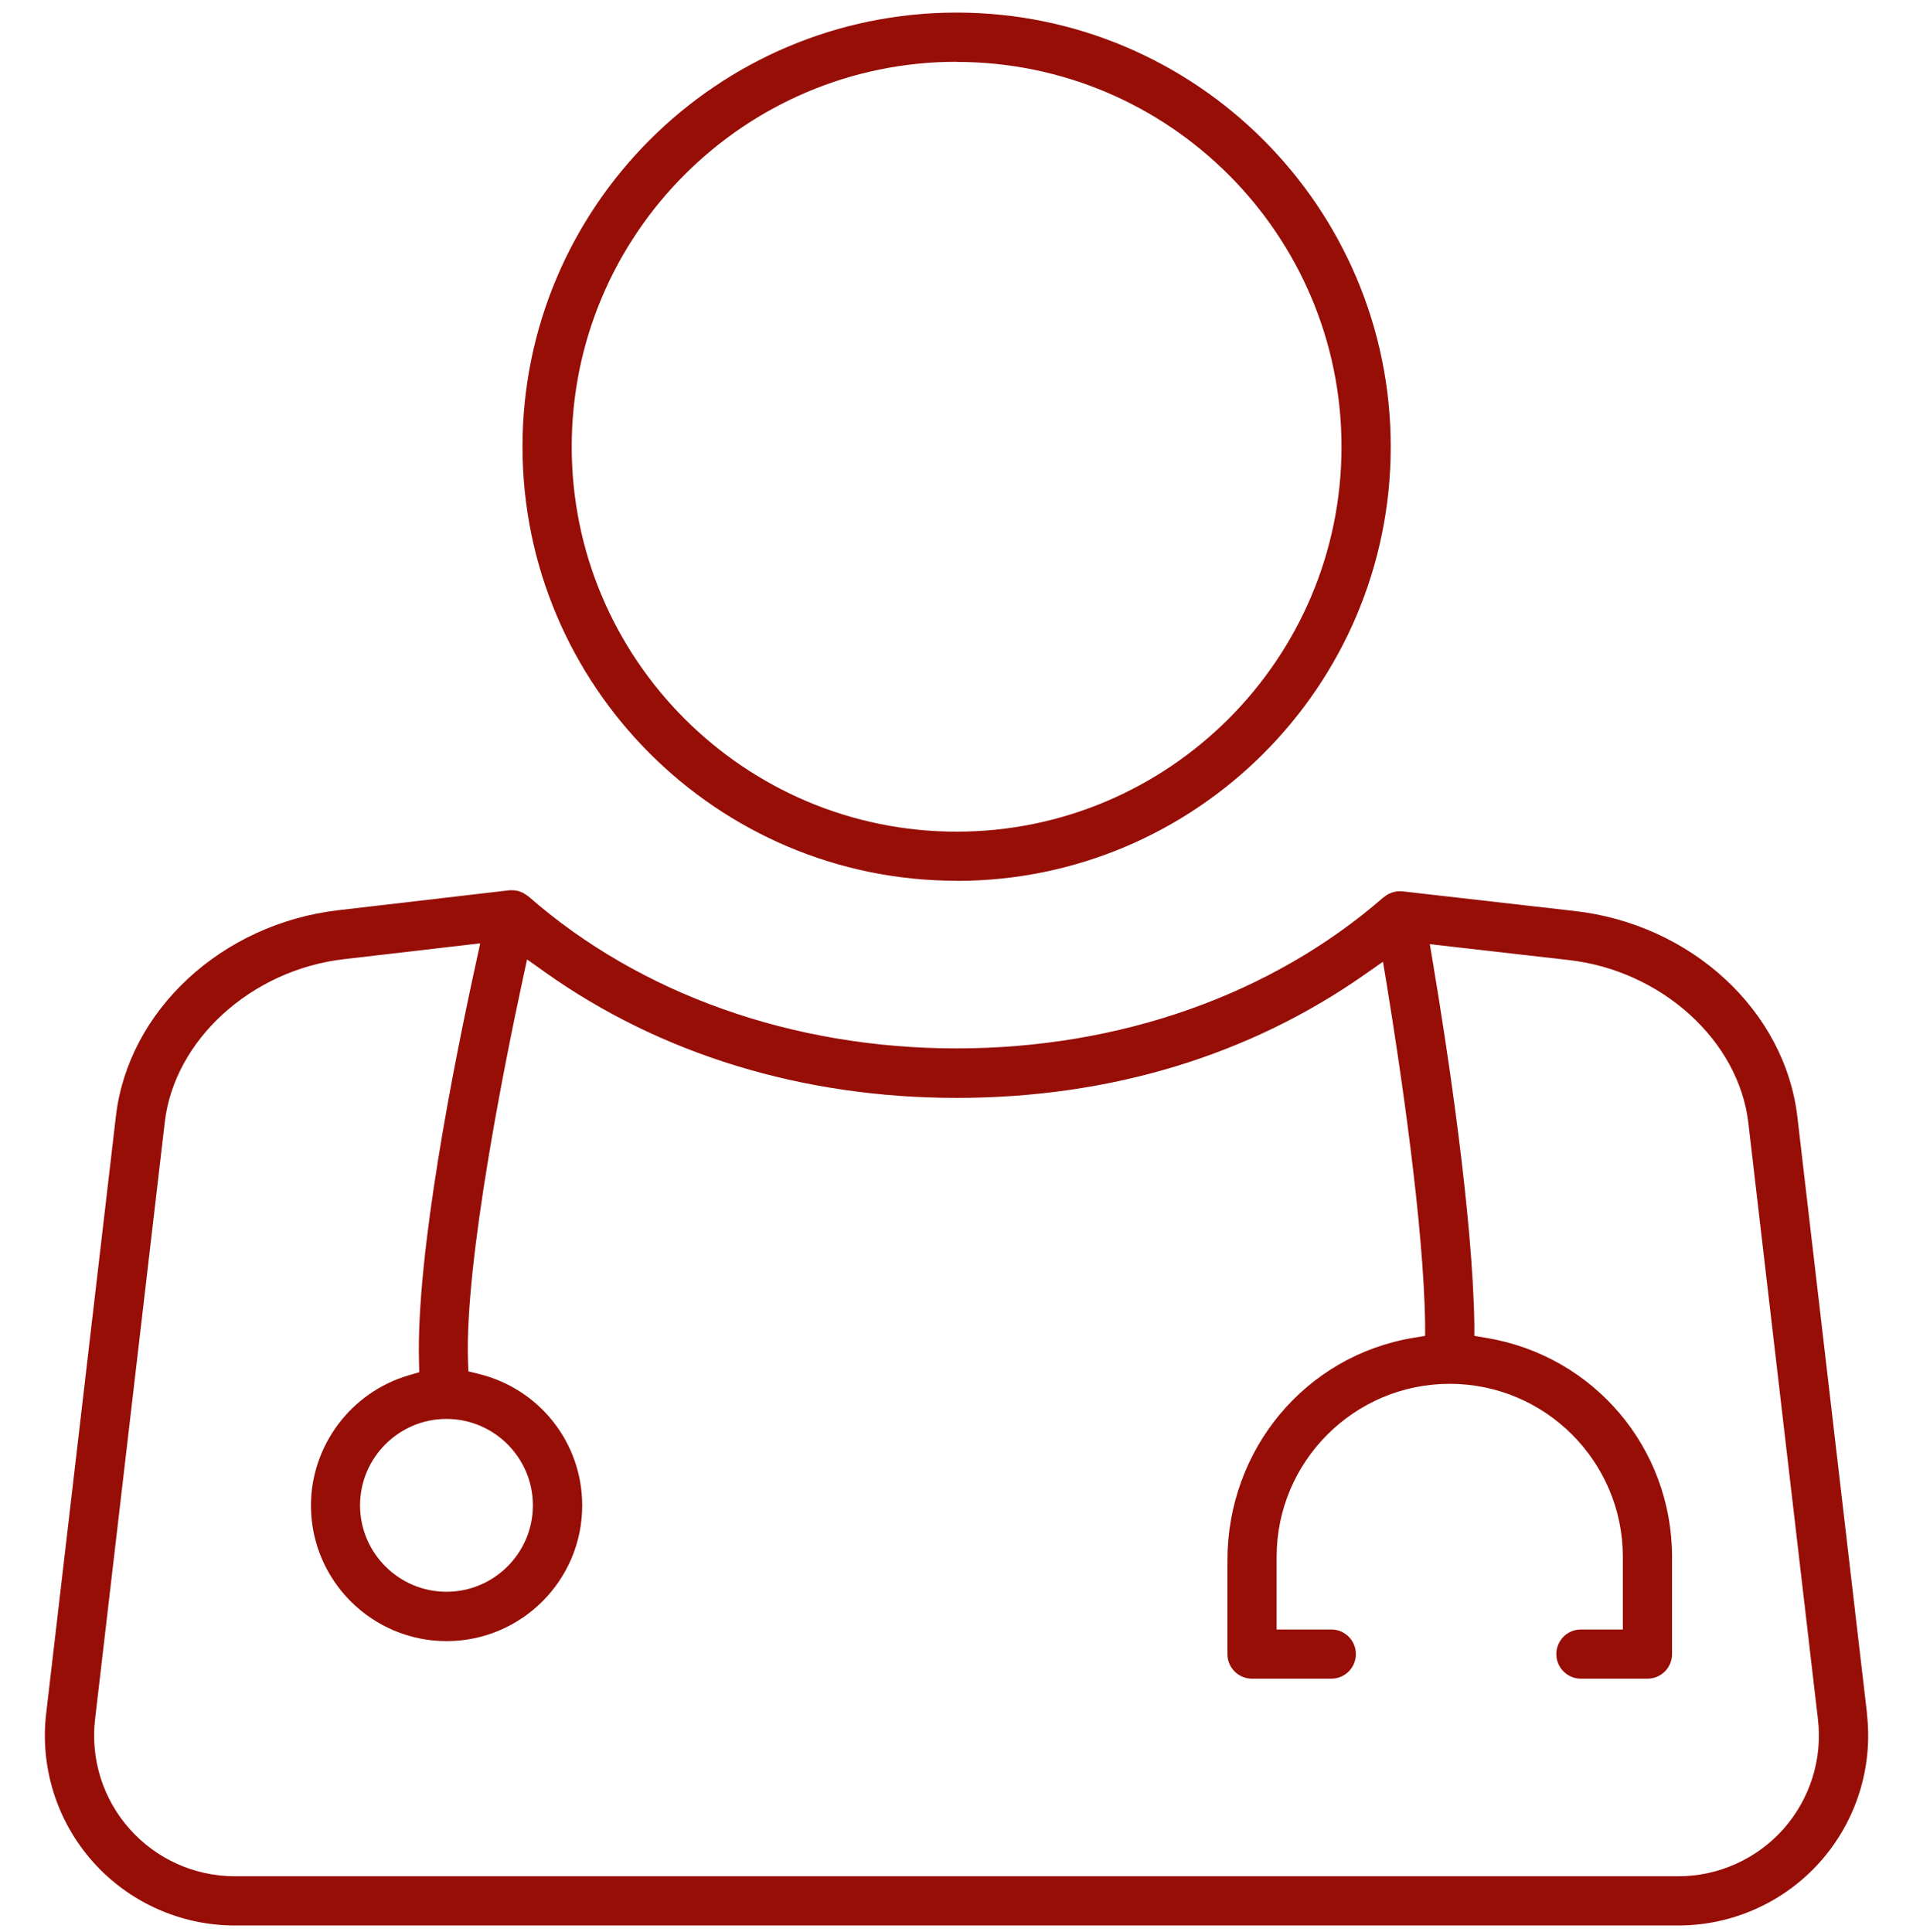<svg fill="none" height="101" viewBox="0 0 100 101" width="100" xmlns="http://www.w3.org/2000/svg" xmlns:xlink="http://www.w3.org/1999/xlink"><clipPath id="a"><path d="m0 .658h100v100h-100z"/></clipPath><g clip-path="url(#a)" fill="#970e07"><path d="m50.006 46.05c12.513 0 22.693-10.18 22.693-22.693 0-12.513-10.18-22.699-22.693-22.699-12.513 0-22.693 10.18-22.693 22.693s10.18 22.693 22.693 22.693zm0-42.813c11.098 0 20.12 9.029 20.12 20.12s-9.029 20.12-20.12 20.12c-11.091 0-20.12-9.029-20.12-20.12s9.023-20.127 20.12-20.127z"/><path d="m97.596 89.58-3.639-31.185c-.646-5.565-5.558-10.096-11.679-10.774l-9.003-1.028s-.078 0-.123 0c-.065 0-.116 0-.168.013l-.058.013c-.071.013-.129.032-.188.052l-.103.045c-.032.013-.077.032-.116.058-.045.026-.084.058-.123.084l-.09.065c-5.83 5.074-13.76 7.885-22.305 7.885s-16.54-2.825-22.389-7.956c.013.013-.006 0-.045-.026-.039-.032-.077-.058-.123-.084-.045-.026-.071-.045-.103-.065-.032-.019-.071-.032-.11-.045-.052-.019-.09-.039-.136-.052l-.103-.019c-.058-.013-.103-.019-.155-.019h-.213l-8.932 1.041c-6.095.705-10.988 5.235-11.634 10.774l-3.645 31.224c-.33 2.812.562 5.636 2.443 7.749 1.881 2.114 4.582 3.329 7.413 3.329h75.465c2.831 0 5.533-1.215 7.413-3.329s2.773-4.938 2.443-7.749zm-4.369 6.037c-1.39 1.564-3.393 2.469-5.494 2.469h-75.459c-2.101 0-4.098-.898-5.494-2.469-1.396-1.564-2.055-3.658-1.81-5.739l3.645-31.224c.504-4.298 4.531-7.956 9.378-8.512l7.11-.827-.22 1.015c-1.176 5.371-3.128 15.221-2.98 20.831l.013.575-.549.162c-3.012.879-5.112 3.671-5.112 6.806 0 3.91 3.18 7.09 7.09 7.09s7.09-3.18 7.09-7.09c0-3.27-2.223-6.095-5.403-6.877l-.549-.136-.019-.562c-.168-5.216 1.939-15.635 2.85-19.868l.239-1.105.918.653c6.05 4.311 13.495 6.586 21.536 6.586 8.04 0 15.299-2.223 21.316-6.438l.97-.679.194 1.163c.717 4.402 1.933 12.552 2.01 17.755v.64l-.62.103c-5.63.937-9.714 5.83-9.714 11.634v4.899c0 .711.575 1.286 1.286 1.286h4.143c.711 0 1.286-.575 1.286-1.286 0-.711-.575-1.286-1.286-1.286h-2.857v-3.794c0-4.99 4.059-9.049 9.049-9.049 4.99 0 9.049 4.059 9.049 9.049v3.794h-2.191c-.711 0-1.286.575-1.286 1.286 0 .711.575 1.286 1.286 1.286h3.477c.711 0 1.286-.575 1.286-1.286v-5.08c0-5.701-4.091-10.522-9.721-11.453l-.614-.103v-.621c-.09-5.668-1.39-14.264-2.165-18.886l-.162-.97 7.239.827c4.86.543 8.906 4.201 9.411 8.512l3.639 31.185c.246 2.081-.42 4.175-1.81 5.739zm-69.888-21.439c2.488 0 4.518 2.03 4.518 4.518 0 2.488-2.03 4.518-4.518 4.518-2.488 0-4.518-2.03-4.518-4.518 0-2.488 2.03-4.518 4.518-4.518z"/></g></svg>